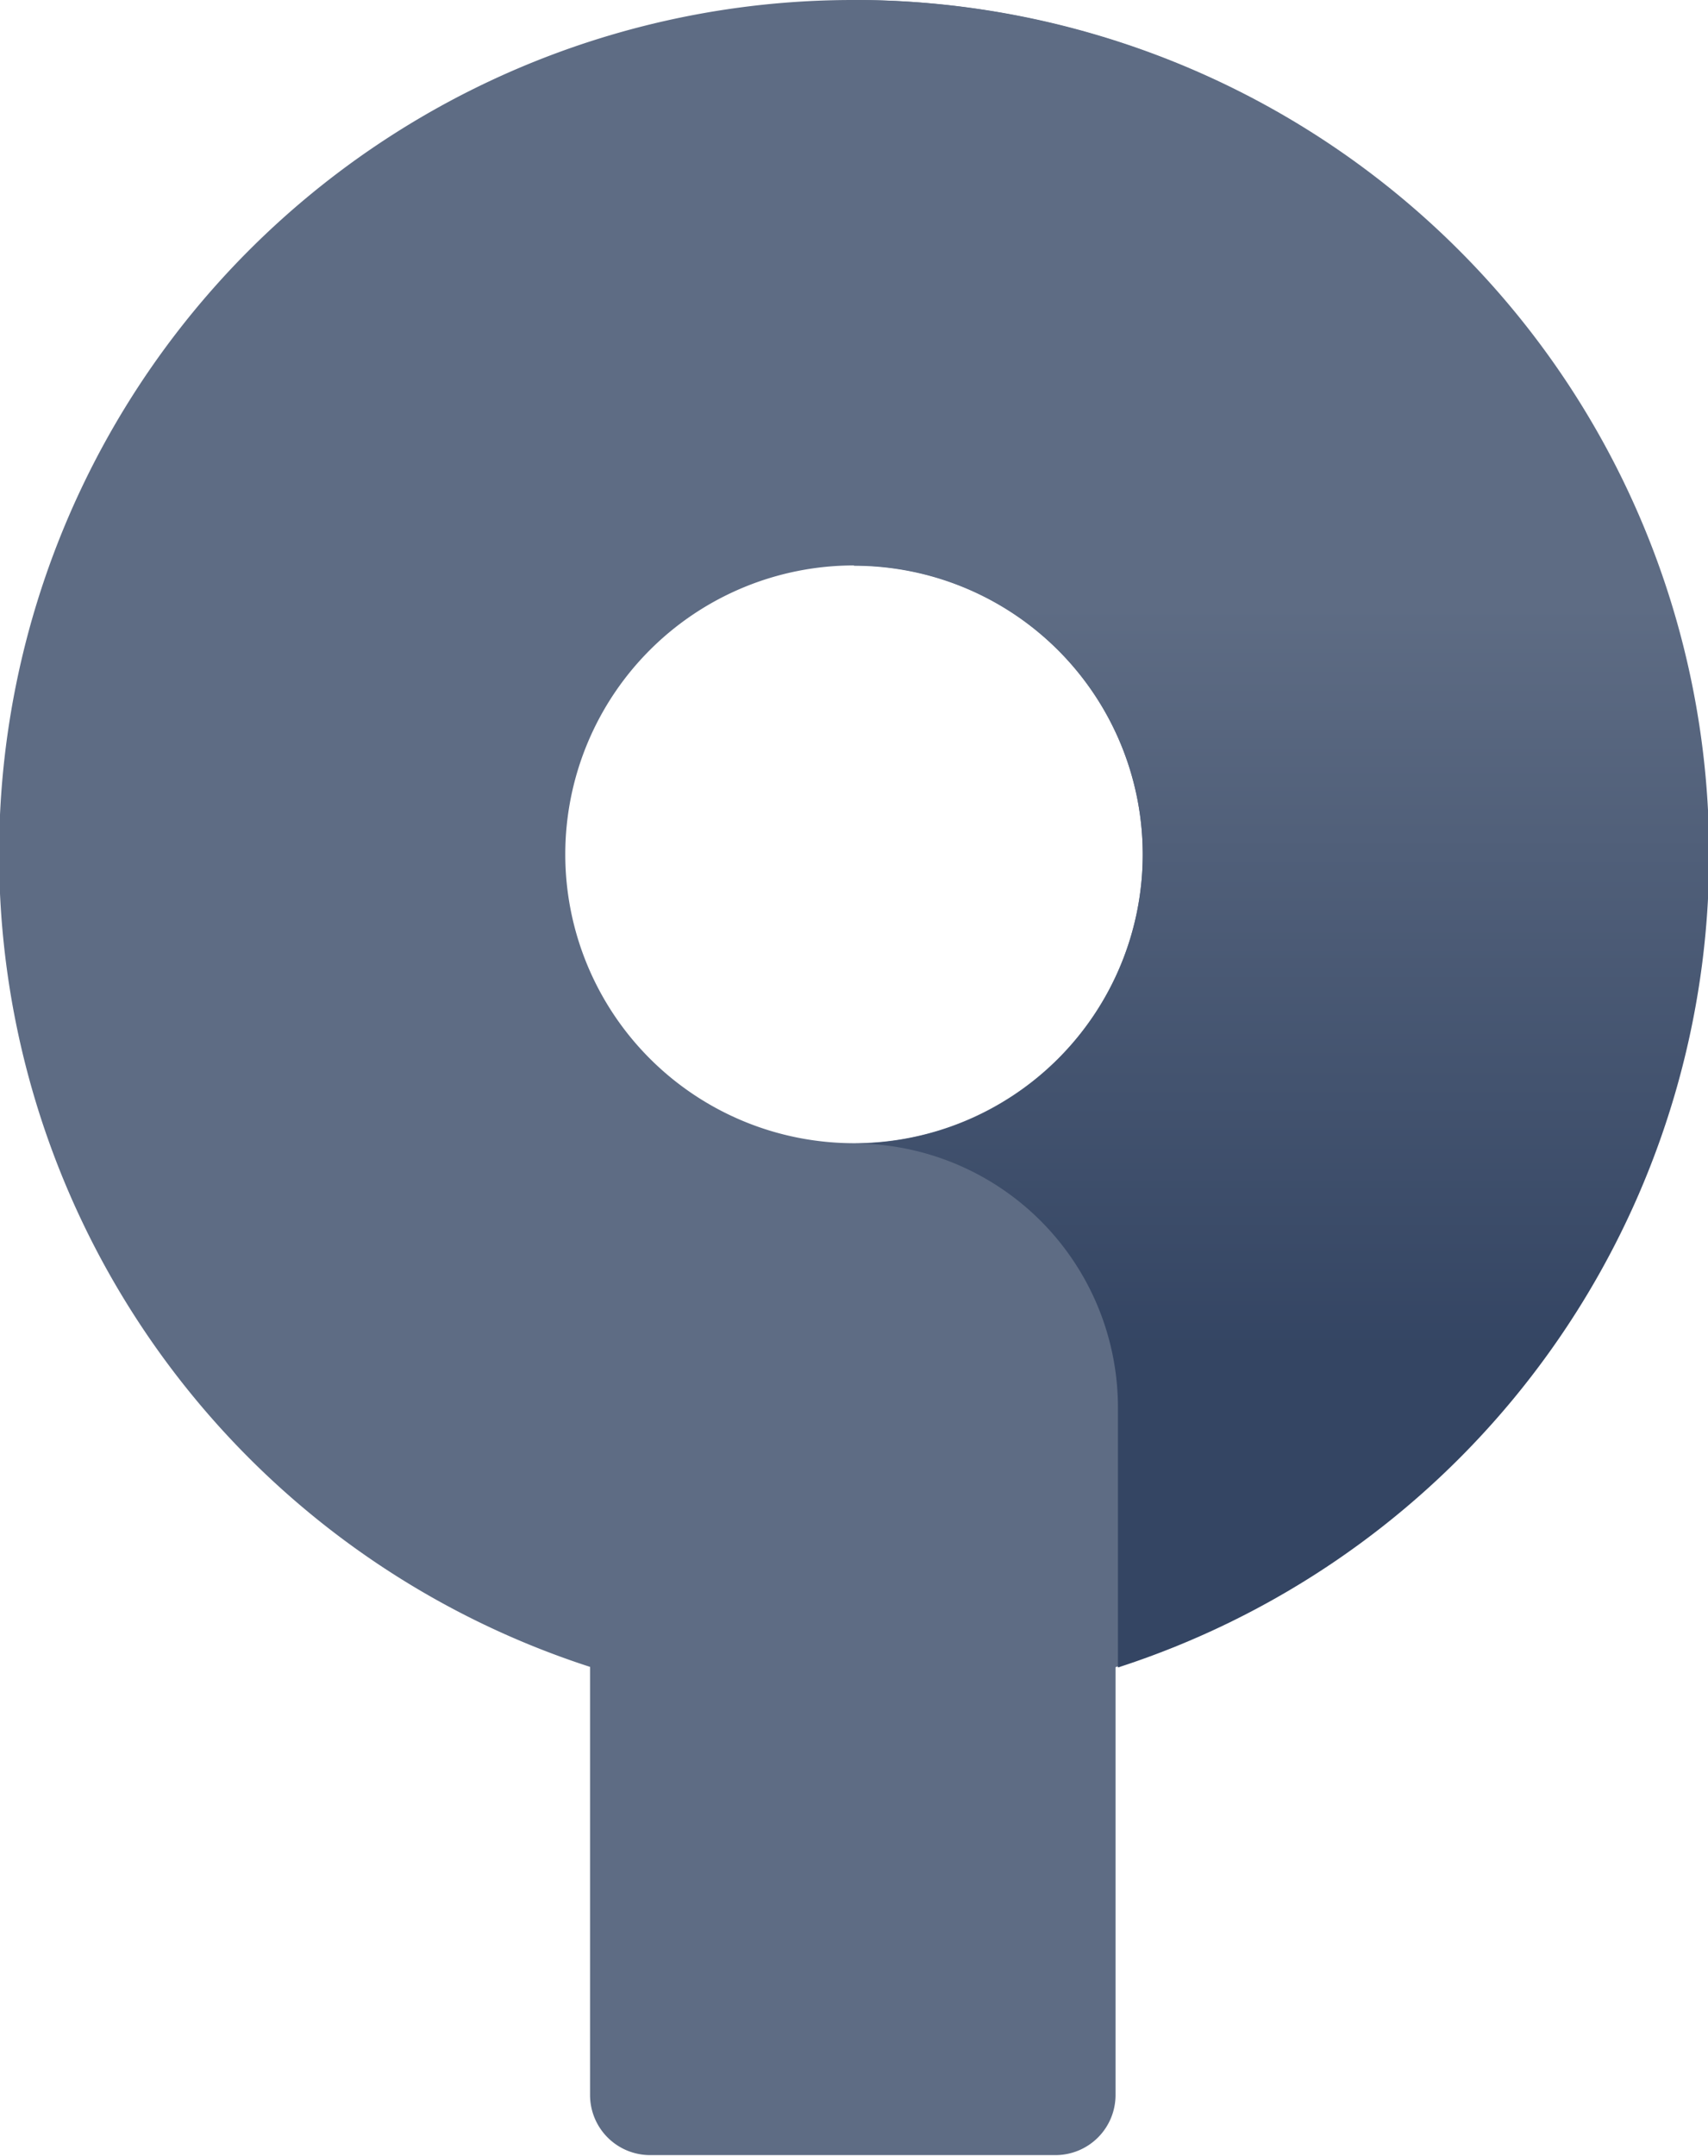 <svg xmlns="http://www.w3.org/2000/svg" viewBox="0 0 56.88 71.76"><defs><style>.cls-1{fill:url(#linear-gradient);}.cls-2{fill:#5e6c84;}.cls-3{fill:url(#New_Gradient_Swatch_3);}</style><linearGradient id="linear-gradient" x1="28.44" y1="0.12" x2="28.44" y2="0.12" gradientUnits="userSpaceOnUse"><stop offset="0" stop-color="#344563"/><stop offset="1" stop-color="#5e6c84"/></linearGradient><linearGradient id="New_Gradient_Swatch_3" x1="42.66" y1="50.35" x2="42.66" y2="20.14" gradientUnits="userSpaceOnUse"><stop offset="0.18" stop-color="#344563"/><stop offset="1" stop-color="#5e6c84"/></linearGradient></defs><title>Sourcetree-icon-neutral</title><g id="Layer_2" data-name="Layer 2"><g id="Blue"><polygon class="cls-1" points="28.44 0.12 28.44 0.12 28.44 0.12 28.44 0.12"/><path class="cls-2" d="M56.88,28.44A28.44,28.44,0,0,0,28.44,0h0a28.43,28.43,0,0,0-8.79,55.48V69.73a2,2,0,0,0,2,2h13.5a2,2,0,0,0,2-2V55.49A28.45,28.45,0,0,0,56.88,28.44ZM28.44,38.05h0a9.61,9.61,0,1,1,0-19.23h0a9.61,9.61,0,0,1,0,19.23Z"/><path class="cls-3" d="M28.44,0V18.83h0a9.61,9.61,0,0,1,0,19.23h0a8.79,8.79,0,0,1,8.79,8.79v8.65A28.44,28.44,0,0,0,28.44,0Z"/></g></g></svg>